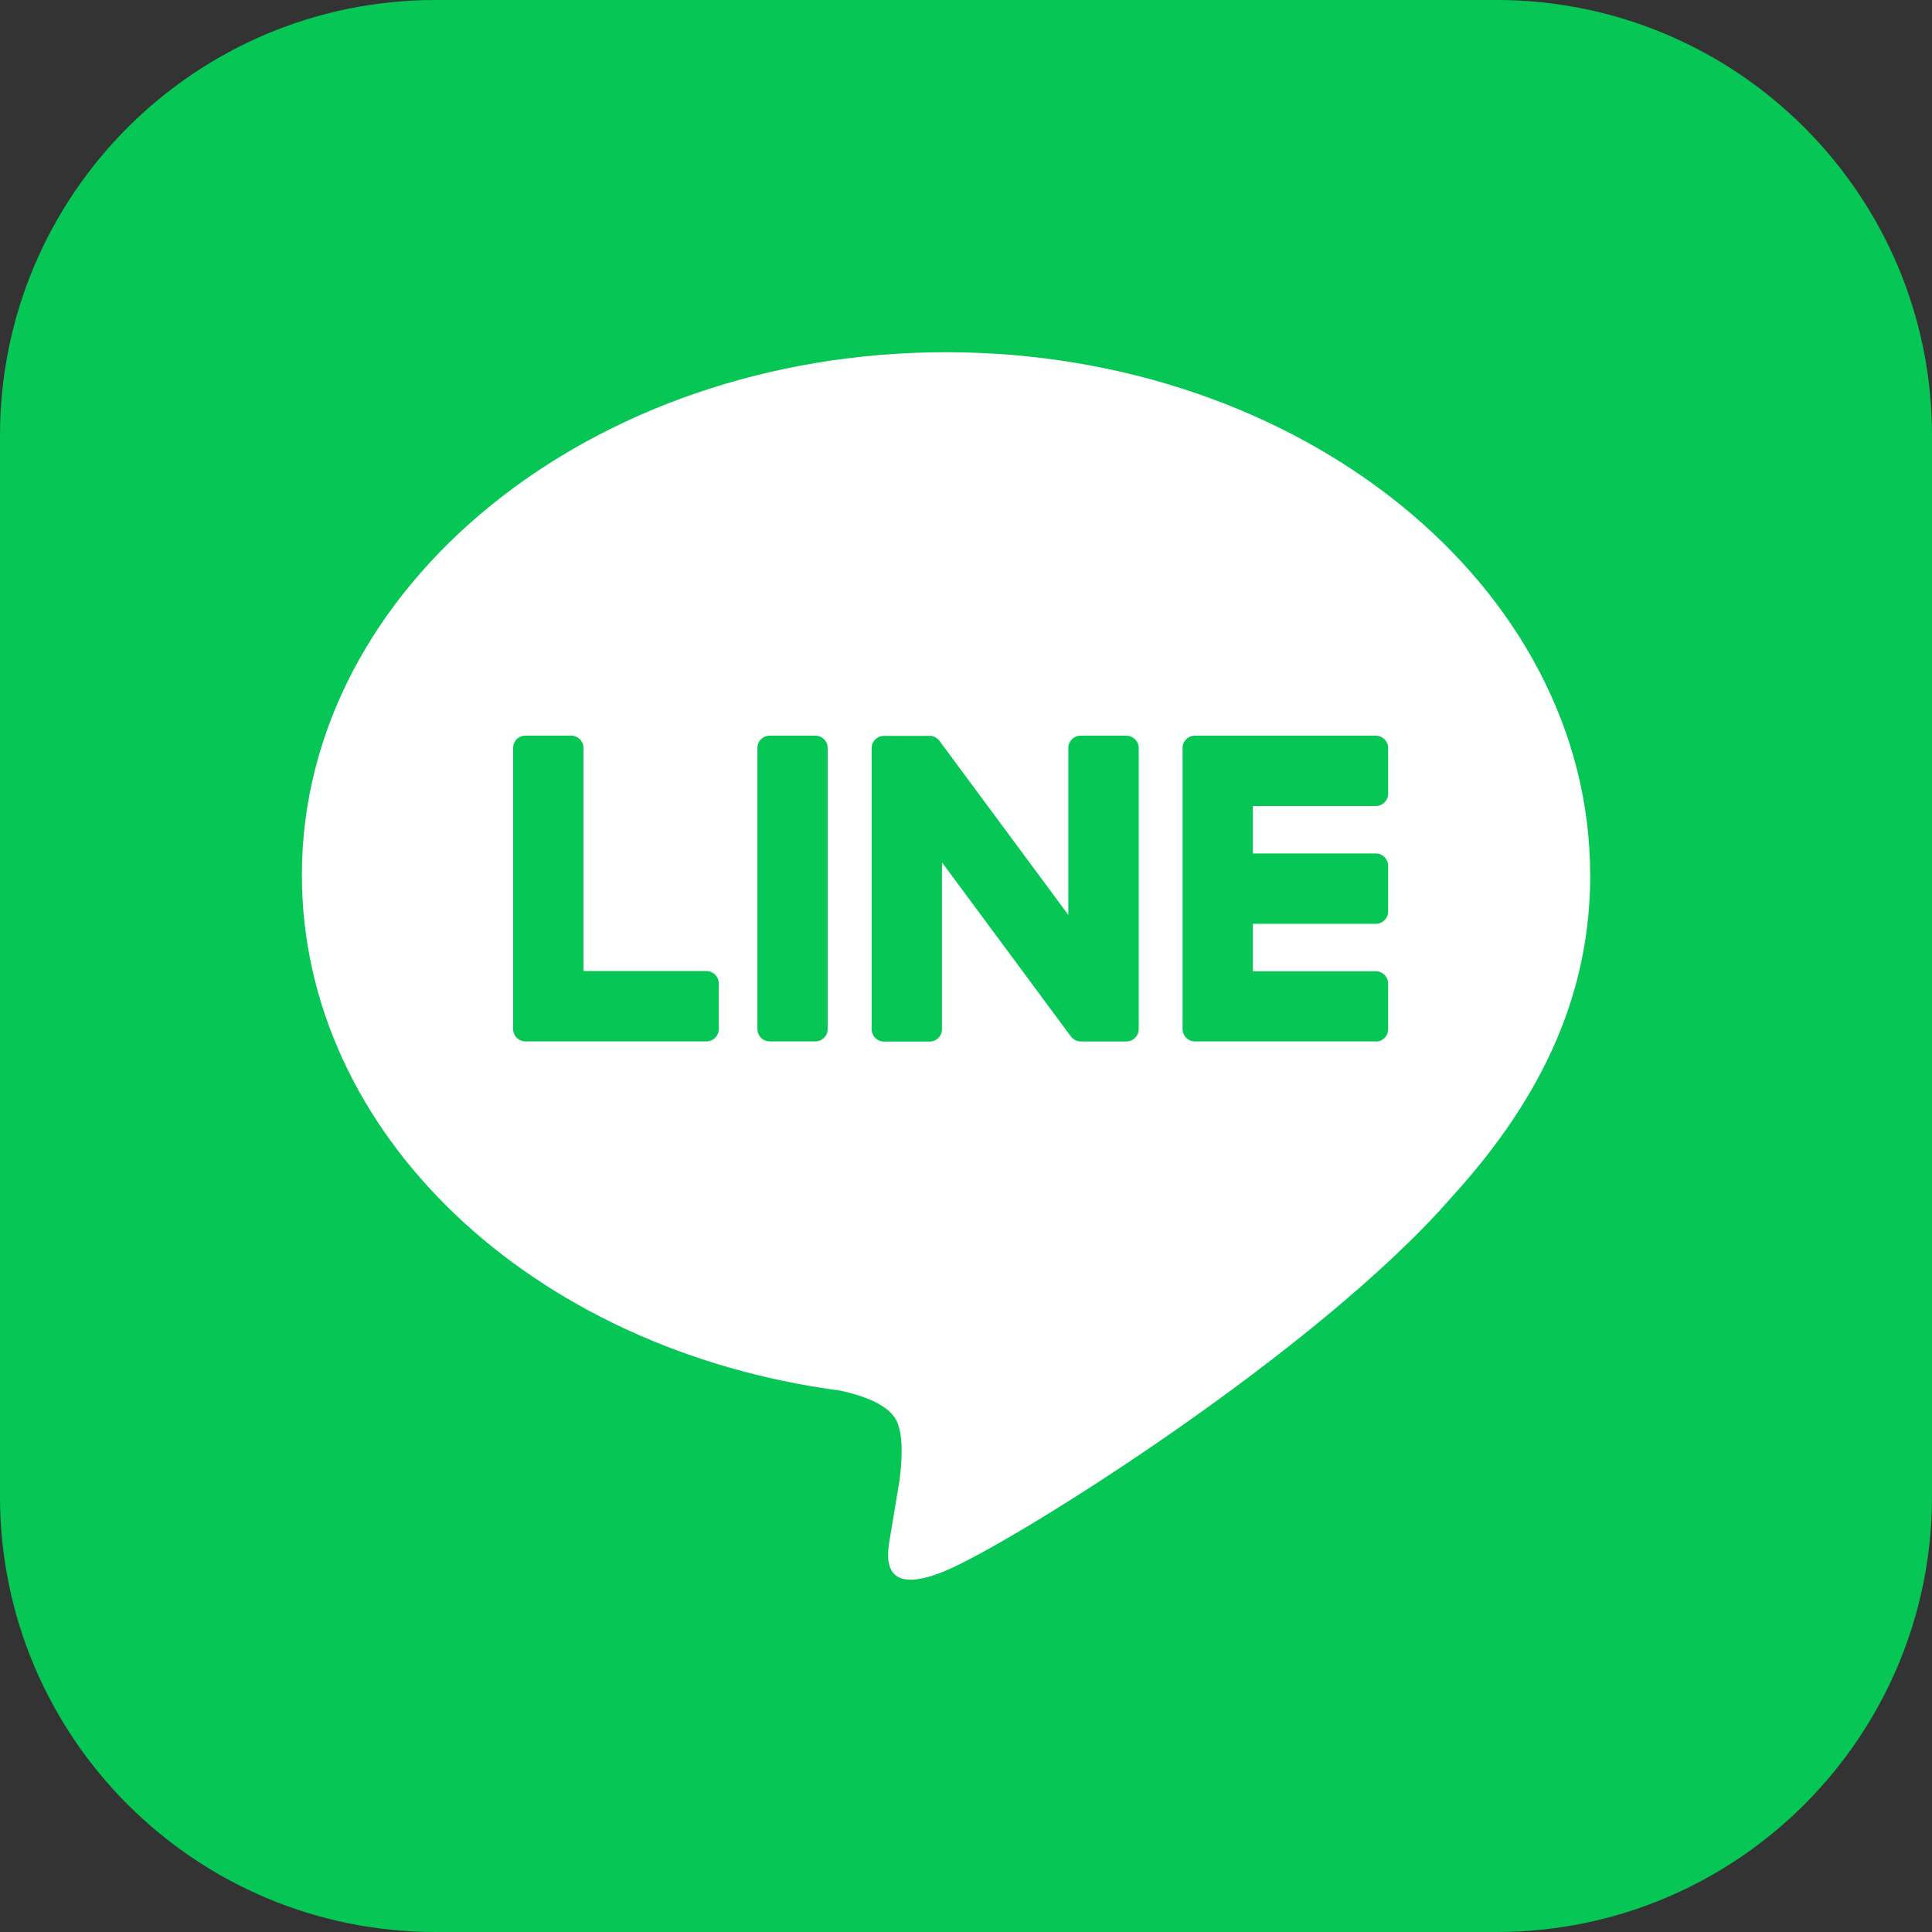 <svg fill="none" height="32" viewBox="0 0 32 32" width="32" xmlns="http://www.w3.org/2000/svg" xmlns:xlink="http://www.w3.org/1999/xlink"><rect x="0" y="0" width="32" height="32" fill="#333333" stroke="none"/><clipPath id="a"><path d="m0 0h32v32h-32z"/></clipPath><g clip-path="url(#a)"><path d="m24.786 0h-17.572c-3.984 0-7.214 3.23-7.214 7.214v17.572c0 3.984 3.23 7.214 7.214 7.214h17.572c3.984 0 7.214-3.23 7.214-7.214v-17.572c0-3.984-3.23-7.214-7.214-7.214z" fill="#06c755"/><path d="m26.338 14.492c0-4.774-4.786-8.658-10.669-8.658s-10.669 3.884-10.669 8.658c0 4.28 3.796 7.864 8.923 8.542.347.075.82.229.94.526.108.27.07.692.035.965 0 0-.125.753-.152.913-.047.27-.214 1.055.924.575 1.139-.48 6.144-3.618 8.382-6.194 1.546-1.696 2.287-3.416 2.287-5.327z" fill="#fff"/><g fill="#06c755"><path d="m22.788 17.249h-2.997c-.113 0-.204-.091-.204-.204v-.003-4.648-.005c0-.113.091-.204.204-.204h2.997c.112 0 .204.092.204.204v.757c0 .113-.091.204-.204.204h-2.037v.786h2.037c.112 0 .204.092.204.204v.757c0 .113-.091.204-.204.204h-2.037v.786h2.037c.112 0 .204.092.204.204v.757c0 .113-.091.204-.204.204z"/><path d="m11.701 17.249c.112 0 .204-.091.204-.204v-.757c0-.112-.092-.204-.204-.204h-2.037v-3.696c0-.112-.092-.204-.204-.204h-.757c-.113 0-.204.091-.204.204v4.653.004c0 .113.091.204.204.204h2.997z"/><path d="m13.505 12.185h-.756c-.113 0-.204.091-.204.204v4.656c0 .113.091.204.204.204h.756c.113 0 .204-.091.204-.204v-4.656c0-.113-.091-.204-.204-.204z"/><path d="m18.656 12.185h-.757c-.113 0-.204.091-.204.204v2.765l-2.13-2.877c-.005-.007-.011-.014-.016-.021 0 0 0 0-.001-.001-.004-.004-.008-.009-.012-.013-.001-.001-.003-.002-.004-.003-.004-.003-.007-.006-.011-.009-.002-.001-.004-.003-.006-.004-.003-.003-.007-.005-.011-.007-.002-.001-.004-.003-.006-.004-.004-.002-.007-.004-.011-.006-.002-.001-.004-.002-.006-.003-.004-.002-.008-.004-.012-.005-.002 0-.004-.002-.007-.002-.004-.001-.008-.003-.012-.004-.002 0-.005-.001-.007-.002-.004 0-.008-.002-.012-.003-.003 0-.006 0-.009-.001-.004 0-.007-.001-.011-.001s-.007 0-.011 0c-.002 0-.005 0-.007 0h-.752c-.112 0-.204.091-.204.204v4.656c0 .112.091.204.204.204h.757c.113 0 .204-.091.204-.204v-2.765l2.133 2.881c.015.021.033.038.053.051 0 0 .002.001.002.002.004.003.008.005.013.008.002.001.004.002.006.003.003.002.007.003.01.005s.007.003.01.004c.002 0 .004.002.006.002.005.002.009.003.014.004h.003c.017.004.035.007.053.007h.752c.112 0 .204-.091.204-.204v-4.656c0-.112-.091-.204-.204-.204z"/></g></g></svg>